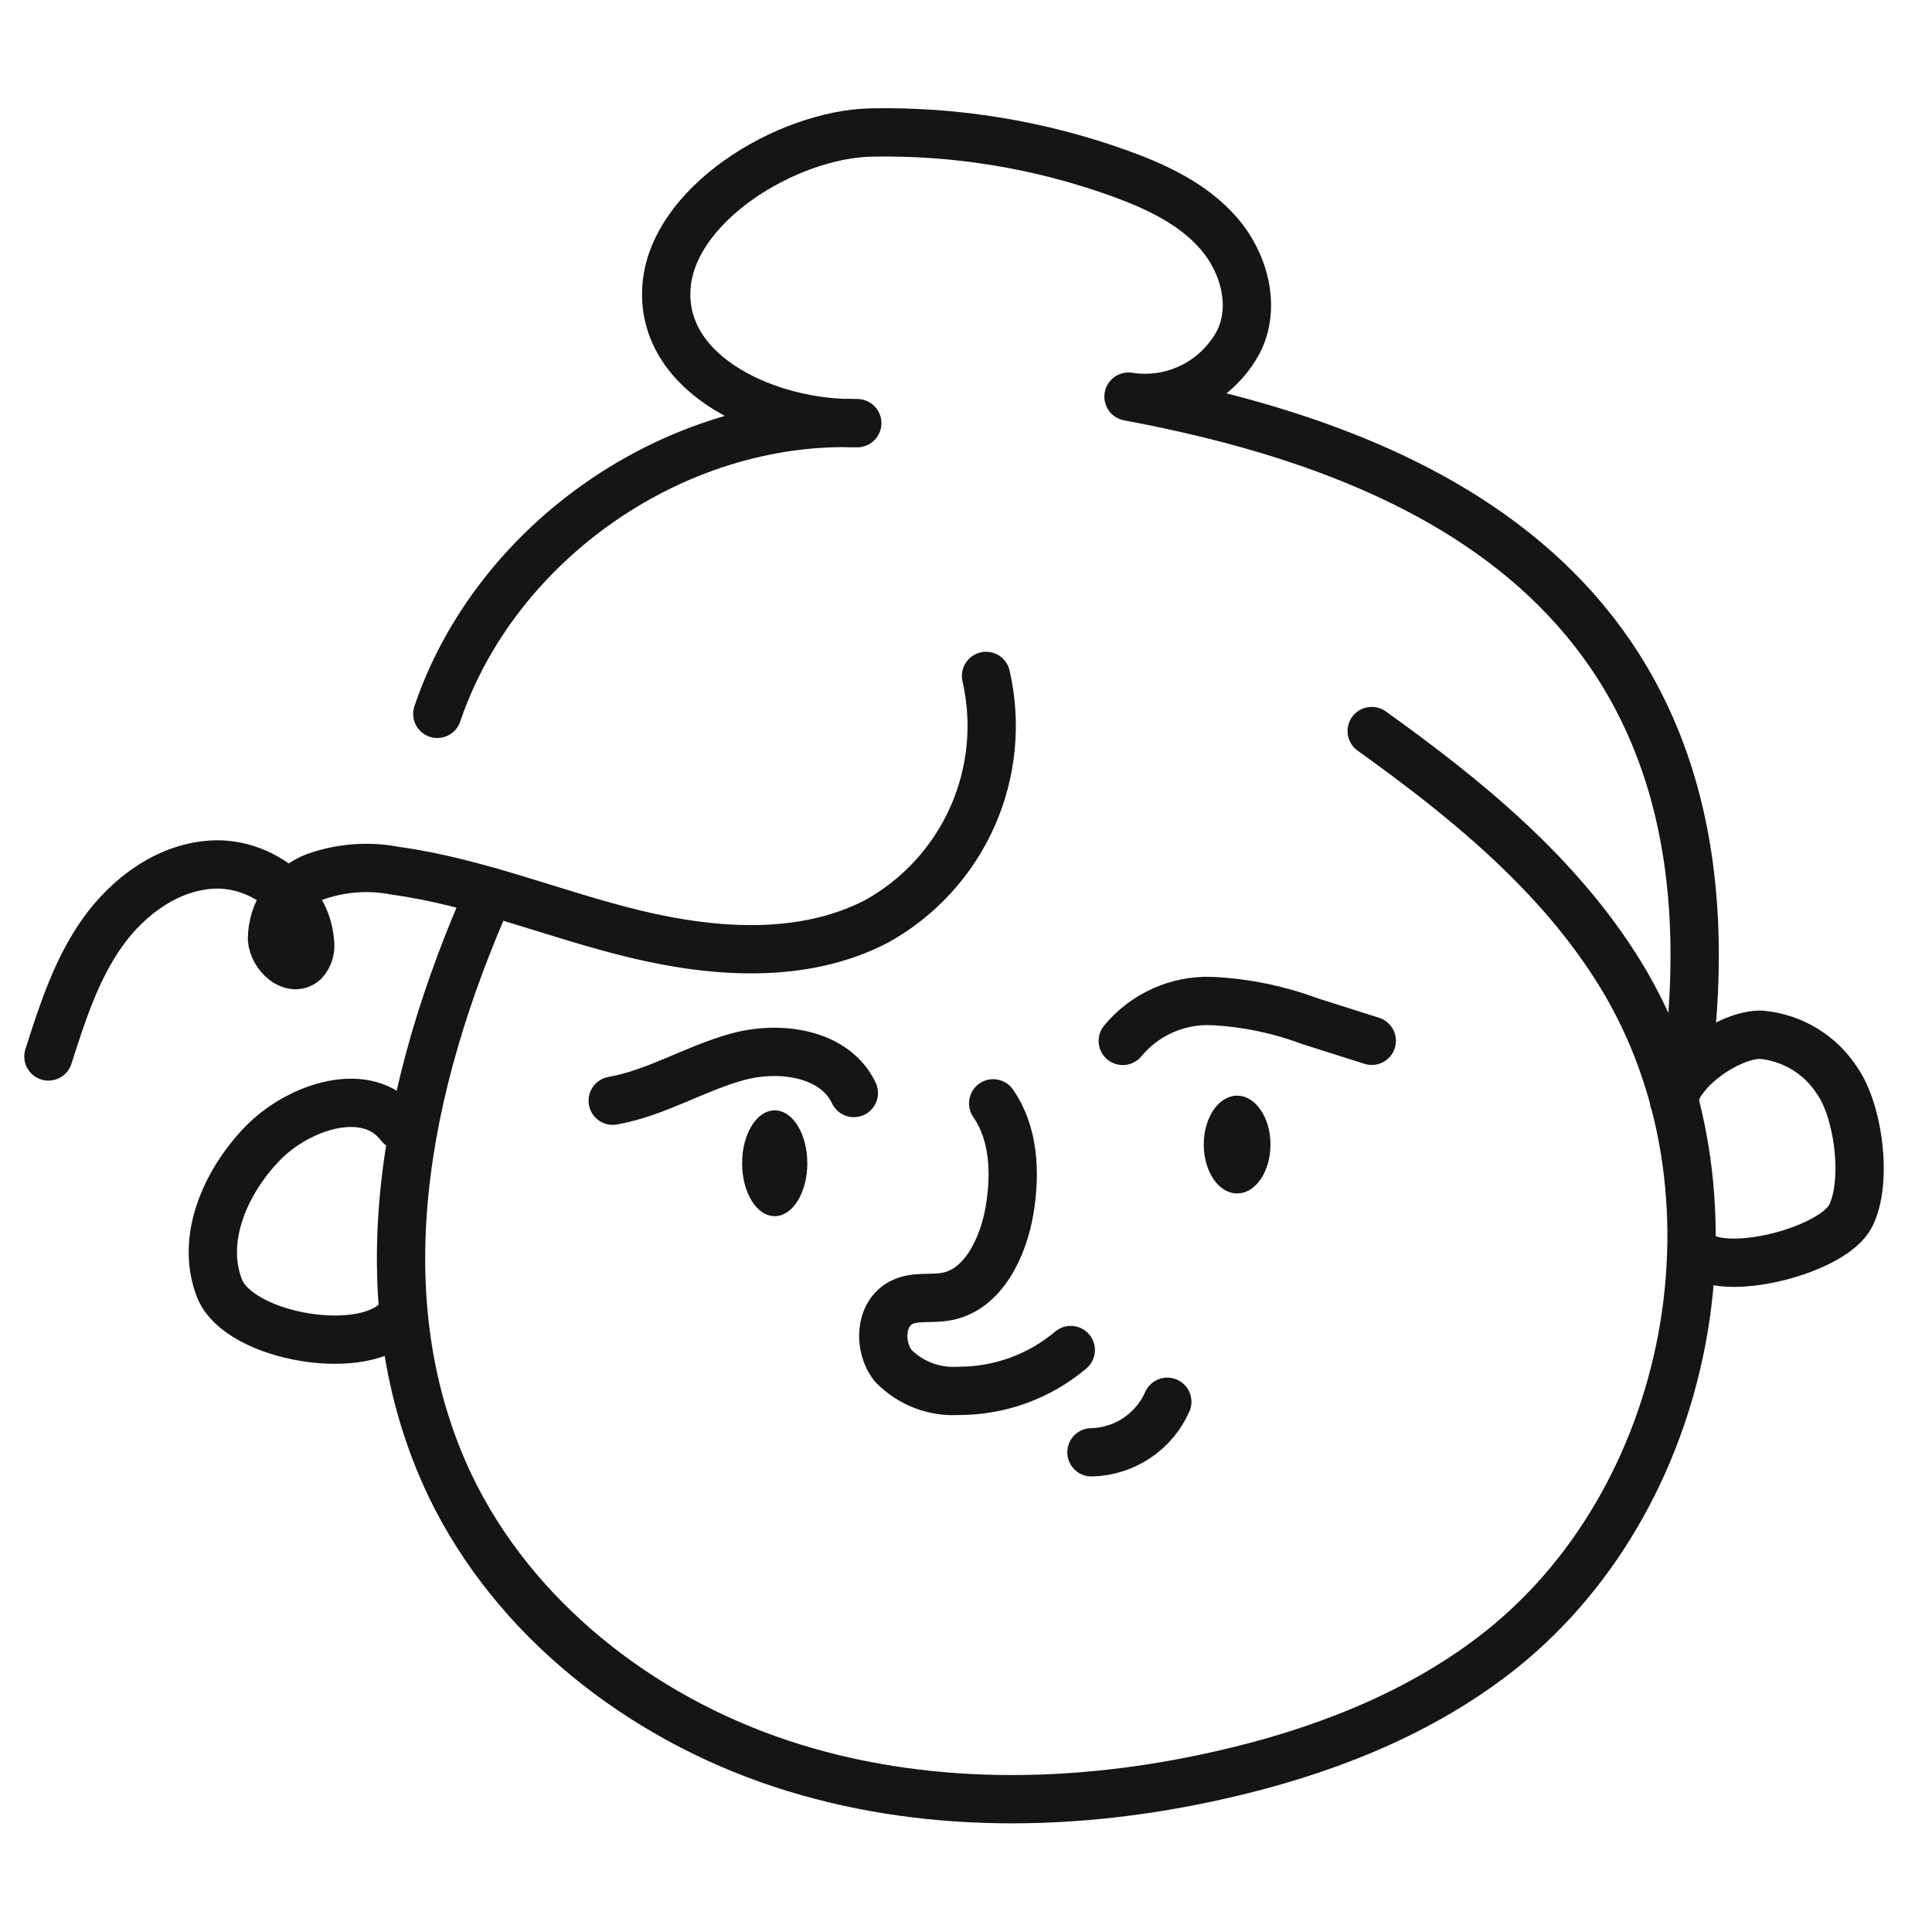 <?xml version="1.0" encoding="UTF-8"?> <svg xmlns="http://www.w3.org/2000/svg" width="80" height="80" viewBox="0 0 80 80" fill="none"> <path d="M56.799 30.271C60.735 33.086 64.576 36.226 67.104 40.35C72.588 49.299 70.16 62.23 61.808 68.584C58.521 71.085 54.565 72.587 50.535 73.498C44.548 74.858 38.18 74.958 32.35 73.032C26.52 71.106 21.287 67.034 18.639 61.519C14.975 53.815 16.718 44.929 20.277 36.922" stroke="#151515" stroke-width="2" stroke-linecap="round" stroke-linejoin="round"></path> <path d="M69.319 45.578C69.44 44.317 71.664 42.805 72.93 42.847C73.564 42.904 74.175 43.105 74.719 43.434C75.263 43.763 75.725 44.212 76.07 44.746C76.97 46.028 77.342 48.964 76.625 50.356C75.908 51.748 71.664 52.863 70.376 51.963" stroke="#151515" stroke-width="2" stroke-linecap="round" stroke-linejoin="round"></path> <path d="M16.557 46.604C15.239 44.866 12.371 45.792 10.858 47.362C9.346 48.932 8.284 51.298 9.09 53.349C9.895 55.401 15.228 56.29 16.557 54.537" stroke="#151515" stroke-width="2" stroke-linecap="round" stroke-linejoin="round"></path> <path d="M40.83 27.989C41.279 29.945 41.079 31.994 40.262 33.827C39.444 35.66 38.053 37.178 36.298 38.152C33.273 39.722 29.61 39.476 26.292 38.675C22.974 37.874 19.777 36.524 16.391 36.059C15.282 35.84 14.134 35.923 13.068 36.299C12.54 36.496 12.085 36.849 11.762 37.31C11.44 37.772 11.265 38.321 11.262 38.885C11.315 39.559 12.084 40.271 12.592 39.826C12.694 39.713 12.769 39.578 12.811 39.431C12.852 39.283 12.86 39.129 12.832 38.979C12.696 37.11 10.739 35.729 8.871 35.797C7.003 35.865 5.323 37.089 4.239 38.618C3.156 40.146 2.575 41.962 2.005 43.746" stroke="#151515" stroke-width="2" stroke-linecap="round" stroke-linejoin="round"></path> <path d="M69.808 44.552C72.56 24.807 59.236 18.752 46.729 16.423C47.632 16.566 48.557 16.423 49.374 16.014C50.191 15.604 50.86 14.95 51.287 14.142C52.014 12.702 51.523 10.876 50.46 9.657C49.398 8.437 47.886 7.731 46.368 7.181C43.068 5.99 39.577 5.416 36.069 5.486C32.568 5.564 27.759 8.484 27.591 11.98C27.413 15.596 31.882 17.59 35.498 17.522C27.952 17.271 20.537 22.4 18.108 29.559" stroke="#151515" stroke-width="2" stroke-linecap="round" stroke-linejoin="round"></path> <path d="M41.125 45.687C41.998 46.943 42.056 48.597 41.805 50.104C41.554 51.611 40.727 53.432 39.157 53.694C38.55 53.799 37.89 53.657 37.341 53.929C36.436 54.369 36.352 55.74 36.98 56.546C37.329 56.906 37.752 57.186 38.22 57.367C38.688 57.547 39.19 57.625 39.691 57.593C41.391 57.597 43.038 56.998 44.338 55.902" stroke="#151515" stroke-width="2" stroke-linecap="round" stroke-linejoin="round"></path> <path d="M45.195 60.137C45.864 60.122 46.514 59.918 47.07 59.547C47.626 59.176 48.065 58.655 48.335 58.044" stroke="#151515" stroke-width="2" stroke-linecap="round" stroke-linejoin="round"></path> <path d="M46.492 43.102C46.935 42.565 47.496 42.136 48.132 41.849C48.767 41.563 49.459 41.425 50.156 41.449C51.553 41.514 52.932 41.796 54.243 42.286L56.802 43.097" stroke="#151515" stroke-width="2" stroke-linecap="round" stroke-linejoin="round"></path> <path d="M35.356 45.259C34.571 43.605 32.3 43.275 30.531 43.762C28.762 44.249 27.171 45.259 25.371 45.578" stroke="#151515" stroke-width="2" stroke-linecap="round" stroke-linejoin="round"></path> <path d="M52.108 47.394C52.108 47.866 51.977 48.271 51.79 48.544C51.602 48.82 51.394 48.919 51.226 48.919C51.059 48.919 50.85 48.82 50.662 48.544C50.476 48.271 50.345 47.866 50.345 47.394C50.345 46.922 50.476 46.517 50.662 46.243C50.85 45.968 51.059 45.868 51.226 45.868C51.394 45.868 51.602 45.968 51.79 46.243C51.977 46.517 52.108 46.922 52.108 47.394Z" fill="#151515" stroke="#151515"></path> <path d="M32.929 48.168C32.929 48.696 32.796 49.151 32.608 49.456C32.414 49.77 32.213 49.861 32.079 49.861C31.944 49.861 31.743 49.77 31.55 49.456C31.361 49.151 31.229 48.696 31.229 48.168C31.229 47.64 31.361 47.186 31.55 46.88C31.743 46.566 31.944 46.475 32.079 46.475C32.213 46.475 32.414 46.566 32.608 46.88C32.796 47.186 32.929 47.64 32.929 48.168Z" fill="#151515" stroke="#151515"></path> </svg> 